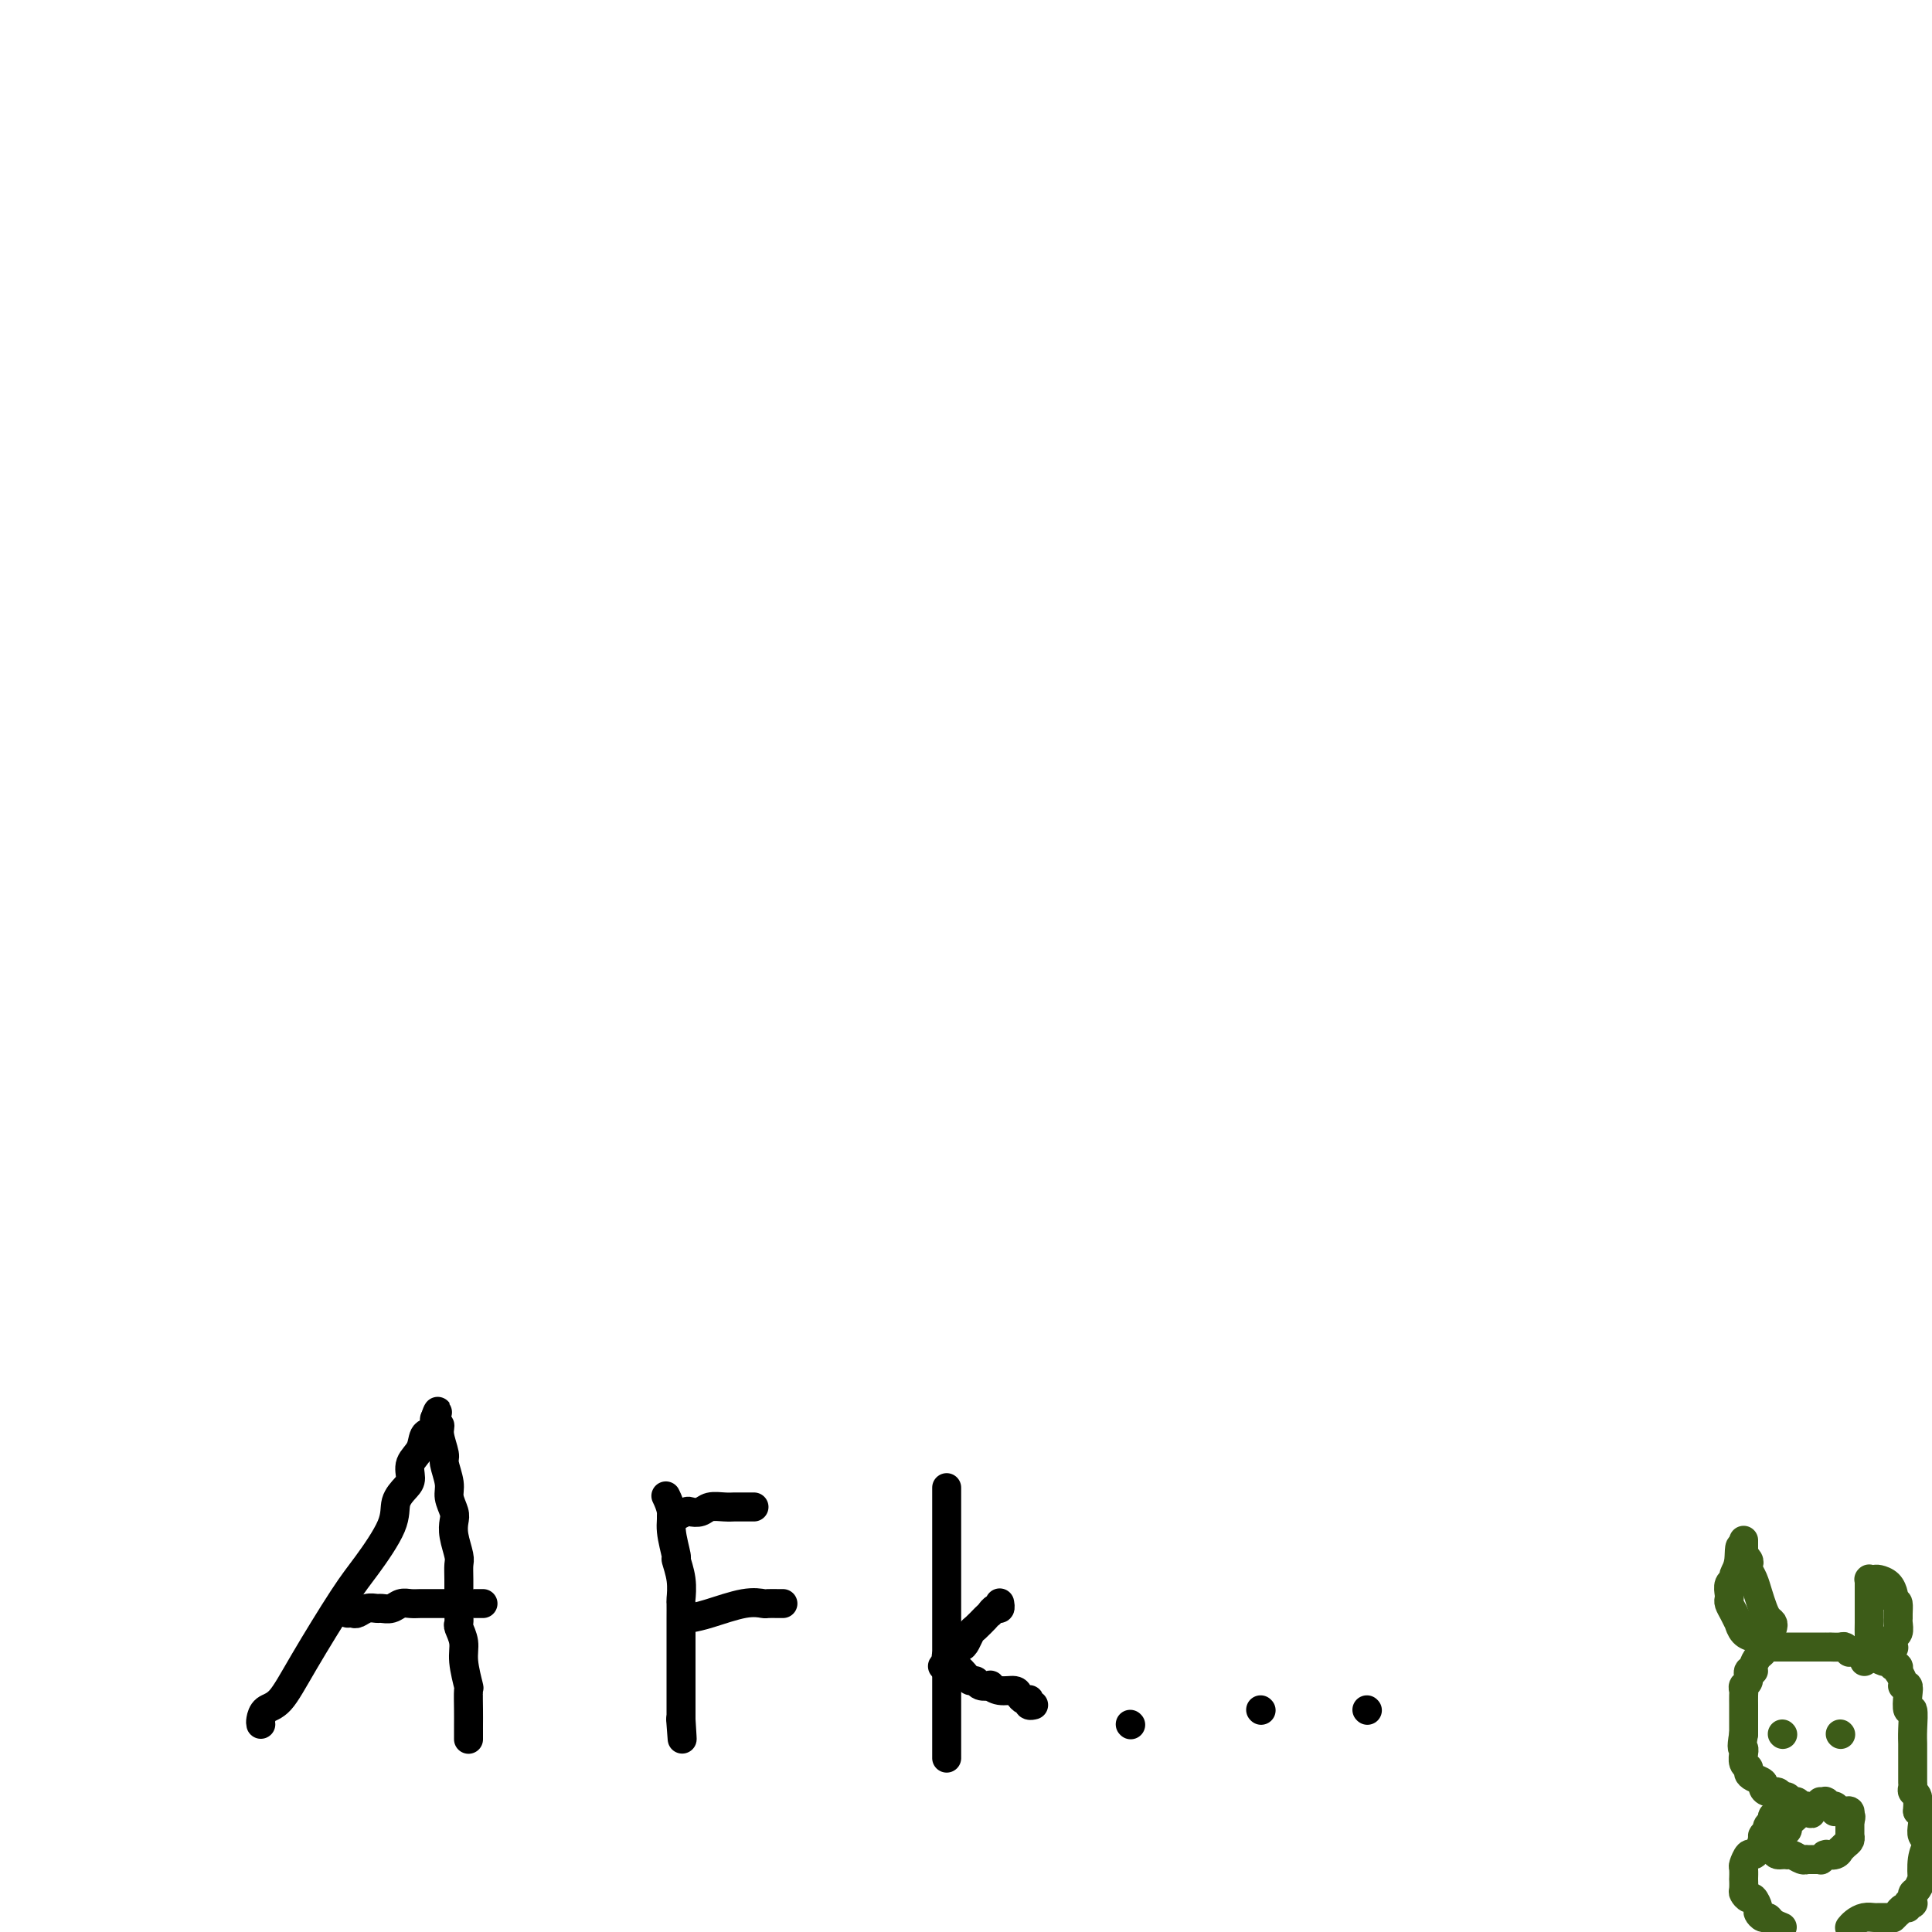 <svg viewBox='0 0 400 400' version='1.1' xmlns='http://www.w3.org/2000/svg' xmlns:xlink='http://www.w3.org/1999/xlink'><g fill='none' stroke='#000000' stroke-width='6' stroke-linecap='round' stroke-linejoin='round'><path d='M54,357c-0.048,-0.217 -0.095,-0.434 0,-1c0.095,-0.566 0.333,-1.480 1,-2c0.667,-0.520 1.762,-0.645 3,-2c1.238,-1.355 2.617,-3.941 5,-8c2.383,-4.059 5.769,-9.591 8,-13c2.231,-3.409 3.306,-4.694 5,-7c1.694,-2.306 4.007,-5.632 5,-8c0.993,-2.368 0.665,-3.778 1,-5c0.335,-1.222 1.331,-2.258 2,-3c0.669,-0.742 1.010,-1.192 1,-2c-0.010,-0.808 -0.371,-1.975 0,-3c0.371,-1.025 1.472,-1.907 2,-3c0.528,-1.093 0.481,-2.398 1,-3c0.519,-0.602 1.603,-0.501 2,-1c0.397,-0.499 0.106,-1.598 0,-2c-0.106,-0.402 -0.029,-0.108 0,0c0.029,0.108 0.008,0.031 0,0c-0.008,-0.031 -0.004,-0.015 0,0'/><path d='M90,294c1.327,-3.448 0.144,-1.067 0,0c-0.144,1.067 0.750,0.821 1,1c0.250,0.179 -0.144,0.785 0,2c0.144,1.215 0.827,3.039 1,4c0.173,0.961 -0.164,1.058 0,2c0.164,0.942 0.827,2.729 1,4c0.173,1.271 -0.146,2.025 0,3c0.146,0.975 0.757,2.172 1,3c0.243,0.828 0.118,1.287 0,2c-0.118,0.713 -0.228,1.680 0,3c0.228,1.320 0.793,2.993 1,4c0.207,1.007 0.055,1.347 0,2c-0.055,0.653 -0.015,1.618 0,3c0.015,1.382 0.003,3.181 0,4c-0.003,0.819 0.003,0.659 0,1c-0.003,0.341 -0.016,1.184 0,2c0.016,0.816 0.061,1.607 0,2c-0.061,0.393 -0.226,0.389 0,1c0.226,0.611 0.845,1.836 1,3c0.155,1.164 -0.155,2.266 0,4c0.155,1.734 0.774,4.101 1,5c0.226,0.899 0.061,0.331 0,1c-0.061,0.669 -0.016,2.576 0,4c0.016,1.424 0.004,2.367 0,3c-0.004,0.633 -0.001,0.958 0,1c0.001,0.042 0.000,-0.199 0,0c-0.000,0.199 -0.000,0.838 0,1c0.000,0.162 0.000,-0.152 0,0c-0.000,0.152 -0.000,0.772 0,1c0.000,0.228 0.000,0.065 0,0c-0.000,-0.065 -0.000,-0.033 0,0'/><path d='M72,334c0.355,-0.031 0.710,-0.061 1,0c0.290,0.061 0.514,0.214 1,0c0.486,-0.214 1.232,-0.793 2,-1c0.768,-0.207 1.557,-0.041 2,0c0.443,0.041 0.541,-0.041 1,0c0.459,0.041 1.278,0.207 2,0c0.722,-0.207 1.348,-0.788 2,-1c0.652,-0.212 1.331,-0.057 2,0c0.669,0.057 1.329,0.015 2,0c0.671,-0.015 1.354,-0.004 2,0c0.646,0.004 1.254,0.001 2,0c0.746,-0.001 1.628,-0.000 2,0c0.372,0.000 0.233,0.000 1,0c0.767,-0.000 2.439,-0.000 3,0c0.561,0.000 0.010,0.000 0,0c-0.010,-0.000 0.519,-0.000 1,0c0.481,0.000 0.912,0.000 1,0c0.088,-0.000 -0.169,-0.000 0,0c0.169,0.000 0.762,0.000 1,0c0.238,-0.000 0.119,-0.000 0,0'/><path d='M138,310c-0.122,-0.259 -0.244,-0.517 0,0c0.244,0.517 0.854,1.810 1,3c0.146,1.190 -0.171,2.277 0,4c0.171,1.723 0.830,4.081 1,5c0.170,0.919 -0.151,0.400 0,1c0.151,0.600 0.772,2.318 1,4c0.228,1.682 0.061,3.328 0,4c-0.061,0.672 -0.016,0.369 0,1c0.016,0.631 0.004,2.197 0,3c-0.004,0.803 -0.001,0.845 0,1c0.001,0.155 0.000,0.423 0,1c-0.000,0.577 -0.000,1.464 0,2c0.000,0.536 0.000,0.722 0,2c-0.000,1.278 -0.000,3.649 0,5c0.000,1.351 0.000,1.682 0,3c-0.000,1.318 -0.000,3.624 0,5c0.000,1.376 0.000,1.822 0,2c-0.000,0.178 -0.000,0.089 0,0'/><path d='M141,356c0.467,7.378 0.133,2.822 0,1c-0.133,-1.822 -0.067,-0.911 0,0'/><path d='M139,314c0.479,-0.030 0.958,-0.060 1,0c0.042,0.060 -0.352,0.208 0,0c0.352,-0.208 1.449,-0.774 2,-1c0.551,-0.226 0.557,-0.113 1,0c0.443,0.113 1.322,0.226 2,0c0.678,-0.226 1.156,-0.793 2,-1c0.844,-0.207 2.053,-0.056 3,0c0.947,0.056 1.631,0.015 2,0c0.369,-0.015 0.425,-0.004 1,0c0.575,0.004 1.671,0.001 2,0c0.329,-0.001 -0.108,-0.000 0,0c0.108,0.000 0.761,0.000 1,0c0.239,-0.000 0.064,-0.000 0,0c-0.064,0.000 -0.017,0.000 0,0c0.017,-0.000 0.005,-0.000 0,0c-0.005,0.000 -0.002,0.000 0,0'/><path d='M143,335c1.015,-0.196 2.031,-0.392 4,-1c1.969,-0.608 4.892,-1.627 7,-2c2.108,-0.373 3.402,-0.100 4,0c0.598,0.100 0.500,0.027 1,0c0.500,-0.027 1.597,-0.007 2,0c0.403,0.007 0.112,0.002 0,0c-0.112,-0.002 -0.044,-0.001 0,0c0.044,0.001 0.064,0.000 0,0c-0.064,-0.000 -0.213,-0.000 0,0c0.213,0.000 0.788,0.000 1,0c0.212,-0.000 0.061,-0.000 0,0c-0.061,0.000 -0.030,0.000 0,0'/><path d='M196,308c0.000,0.778 0.000,1.556 0,2c0.000,0.444 0.000,0.555 0,1c0.000,0.445 0.000,1.225 0,2c0.000,0.775 0.000,1.547 0,2c0.000,0.453 0.000,0.589 0,1c0.000,0.411 0.000,1.099 0,2c0.000,0.901 0.000,2.016 0,3c0.000,0.984 0.000,1.837 0,2c0.000,0.163 0.000,-0.366 0,0c0.000,0.366 0.000,1.626 0,4c0.000,2.374 0.000,5.863 0,8c-0.000,2.137 0.000,2.922 0,5c0.000,2.078 0.000,5.448 0,8c0.000,2.552 -0.000,4.284 0,5c0.000,0.716 0.000,0.415 0,1c0.000,0.585 -0.000,2.054 0,3c0.000,0.946 0.000,1.367 0,2c0.000,0.633 -0.000,1.476 0,2c0.000,0.524 0.000,0.729 0,1c0.000,0.271 -0.000,0.609 0,1c0.000,0.391 0.000,0.836 0,1c0.000,0.164 -0.000,0.047 0,0c0.000,-0.047 0.000,-0.023 0,0'/><path d='M207,332c-0.022,-0.122 -0.044,-0.243 0,0c0.044,0.243 0.153,0.852 0,1c-0.153,0.148 -0.570,-0.164 -1,0c-0.430,0.164 -0.875,0.802 -1,1c-0.125,0.198 0.068,-0.046 0,0c-0.068,0.046 -0.399,0.380 -1,1c-0.601,0.620 -1.471,1.524 -2,2c-0.529,0.476 -0.715,0.524 -1,1c-0.285,0.476 -0.669,1.382 -1,2c-0.331,0.618 -0.611,0.949 -1,1c-0.389,0.051 -0.888,-0.179 -1,0c-0.112,0.179 0.162,0.766 0,1c-0.162,0.234 -0.761,0.114 -1,0c-0.239,-0.114 -0.116,-0.223 0,0c0.116,0.223 0.227,0.778 0,1c-0.227,0.222 -0.793,0.111 -1,0c-0.207,-0.111 -0.056,-0.222 0,0c0.056,0.222 0.016,0.778 0,1c-0.016,0.222 -0.008,0.111 0,0'/><path d='M196,344c-1.706,1.873 -0.472,0.555 0,0c0.472,-0.555 0.181,-0.347 0,0c-0.181,0.347 -0.252,0.831 0,1c0.252,0.169 0.827,0.021 1,0c0.173,-0.021 -0.055,0.084 0,0c0.055,-0.084 0.395,-0.359 1,0c0.605,0.359 1.476,1.350 2,2c0.524,0.650 0.699,0.958 1,1c0.301,0.042 0.726,-0.181 1,0c0.274,0.181 0.395,0.766 1,1c0.605,0.234 1.692,0.118 2,0c0.308,-0.118 -0.163,-0.238 0,0c0.163,0.238 0.962,0.835 2,1c1.038,0.165 2.317,-0.100 3,0c0.683,0.100 0.770,0.567 1,1c0.230,0.433 0.601,0.834 1,1c0.399,0.166 0.825,0.097 1,0c0.175,-0.097 0.098,-0.222 0,0c-0.098,0.222 -0.219,0.791 0,1c0.219,0.209 0.777,0.060 1,0c0.223,-0.060 0.112,-0.030 0,0'/><path d='M234,357c0.000,0.000 0.100,0.100 0.1,0.1'/><path d='M261,354c0.000,0.000 0.100,0.100 0.1,0.1'/><path d='M283,354c0.000,0.000 0.100,0.100 0.1,0.1'/></g>
<g fill='none' stroke='#3D5C18' stroke-width='6' stroke-linecap='round' stroke-linejoin='round'><path d='M365,340c0.006,0.449 0.012,0.897 0,1c-0.012,0.103 -0.040,-0.140 0,0c0.040,0.140 0.150,0.663 0,1c-0.150,0.337 -0.561,0.489 -1,1c-0.439,0.511 -0.906,1.379 -1,2c-0.094,0.621 0.185,0.993 0,1c-0.185,0.007 -0.834,-0.350 -1,0c-0.166,0.350 0.152,1.407 0,2c-0.152,0.593 -0.773,0.722 -1,1c-0.227,0.278 -0.061,0.703 0,1c0.061,0.297 0.016,0.464 0,1c-0.016,0.536 -0.004,1.439 0,2c0.004,0.561 0.001,0.780 0,1c-0.001,0.220 -0.000,0.440 0,1c0.000,0.560 0.000,1.458 0,2c-0.000,0.542 -0.000,0.726 0,1c0.000,0.274 0.000,0.637 0,1'/><path d='M361,359c-0.618,3.550 -0.162,2.926 0,3c0.162,0.074 0.029,0.846 0,1c-0.029,0.154 0.047,-0.310 0,0c-0.047,0.310 -0.215,1.392 0,2c0.215,0.608 0.814,0.740 1,1c0.186,0.260 -0.039,0.648 0,1c0.039,0.352 0.343,0.668 1,1c0.657,0.332 1.668,0.682 2,1c0.332,0.318 -0.013,0.606 0,1c0.013,0.394 0.385,0.894 1,1c0.615,0.106 1.474,-0.183 2,0c0.526,0.183 0.718,0.837 1,1c0.282,0.163 0.654,-0.167 1,0c0.346,0.167 0.667,0.830 1,1c0.333,0.170 0.678,-0.151 1,0c0.322,0.151 0.623,0.776 1,1c0.377,0.224 0.832,0.046 1,0c0.168,-0.046 0.049,0.040 0,0c-0.049,-0.040 -0.030,-0.207 0,0c0.030,0.207 0.070,0.787 0,1c-0.070,0.213 -0.250,0.057 0,0c0.250,-0.057 0.928,-0.016 1,0c0.072,0.016 -0.464,0.008 -1,0'/><path d='M374,375c1.788,1.052 0.759,0.181 0,0c-0.759,-0.181 -1.249,0.329 -2,1c-0.751,0.671 -1.764,1.505 -2,2c-0.236,0.495 0.306,0.653 0,1c-0.306,0.347 -1.458,0.884 -2,1c-0.542,0.116 -0.474,-0.189 -1,0c-0.526,0.189 -1.646,0.872 -2,1c-0.354,0.128 0.059,-0.298 0,0c-0.059,0.298 -0.590,1.321 -1,2c-0.410,0.679 -0.698,1.013 -1,1c-0.302,-0.013 -0.617,-0.373 -1,0c-0.383,0.373 -0.835,1.480 -1,2c-0.165,0.520 -0.045,0.454 0,1c0.045,0.546 0.015,1.706 0,2c-0.015,0.294 -0.015,-0.277 0,0c0.015,0.277 0.047,1.402 0,2c-0.047,0.598 -0.171,0.671 0,1c0.171,0.329 0.637,0.915 1,1c0.363,0.085 0.622,-0.332 1,0c0.378,0.332 0.874,1.412 1,2c0.126,0.588 -0.118,0.682 0,1c0.118,0.318 0.599,0.858 1,1c0.401,0.142 0.723,-0.116 1,0c0.277,0.116 0.508,0.604 1,1c0.492,0.396 1.246,0.698 2,1'/><path d='M383,399c-0.067,0.083 -0.134,0.166 0,0c0.134,-0.166 0.470,-0.580 1,-1c0.530,-0.420 1.255,-0.845 2,-1c0.745,-0.155 1.510,-0.042 2,0c0.490,0.042 0.706,0.011 1,0c0.294,-0.011 0.667,-0.003 1,0c0.333,0.003 0.625,0.000 1,0c0.375,-0.000 0.831,0.001 1,0c0.169,-0.001 0.049,-0.004 0,0c-0.049,0.004 -0.028,0.016 0,0c0.028,-0.016 0.063,-0.061 0,0c-0.063,0.061 -0.223,0.228 0,0c0.223,-0.228 0.829,-0.849 1,-1c0.171,-0.151 -0.094,0.170 0,0c0.094,-0.170 0.547,-0.829 1,-1c0.453,-0.171 0.906,0.146 1,0c0.094,-0.146 -0.171,-0.756 0,-1c0.171,-0.244 0.777,-0.121 1,0c0.223,0.121 0.063,0.241 0,0c-0.063,-0.241 -0.027,-0.844 0,-1c0.027,-0.156 0.046,0.133 0,0c-0.046,-0.133 -0.157,-0.689 0,-1c0.157,-0.311 0.581,-0.377 1,-1c0.419,-0.623 0.831,-1.802 1,-2c0.169,-0.198 0.094,0.586 0,0c-0.094,-0.586 -0.207,-2.541 0,-4c0.207,-1.459 0.736,-2.422 1,-3c0.264,-0.578 0.264,-0.771 0,-1c-0.264,-0.229 -0.792,-0.494 -1,-1c-0.208,-0.506 -0.094,-1.252 0,-2c0.094,-0.748 0.170,-1.500 0,-2c-0.170,-0.500 -0.585,-0.750 -1,-1'/><path d='M397,375c0.138,-2.903 -0.015,-1.159 0,-1c0.015,0.159 0.200,-1.267 0,-2c-0.200,-0.733 -0.786,-0.775 -1,-1c-0.214,-0.225 -0.057,-0.635 0,-1c0.057,-0.365 0.015,-0.684 0,-1c-0.015,-0.316 -0.004,-0.628 0,-1c0.004,-0.372 0.002,-0.805 0,-2c-0.002,-1.195 -0.004,-3.151 0,-4c0.004,-0.849 0.015,-0.591 0,-1c-0.015,-0.409 -0.056,-1.486 0,-3c0.056,-1.514 0.207,-3.463 0,-4c-0.207,-0.537 -0.774,0.340 -1,0c-0.226,-0.340 -0.112,-1.897 0,-3c0.112,-1.103 0.222,-1.753 0,-2c-0.222,-0.247 -0.777,-0.091 -1,0c-0.223,0.091 -0.112,0.116 0,0c0.112,-0.116 0.227,-0.375 0,-1c-0.227,-0.625 -0.797,-1.617 -1,-2c-0.203,-0.383 -0.041,-0.155 0,0c0.041,0.155 -0.041,0.239 0,0c0.041,-0.239 0.203,-0.800 0,-1c-0.203,-0.200 -0.772,-0.040 -1,0c-0.228,0.040 -0.115,-0.041 0,0c0.115,0.041 0.233,0.203 0,0c-0.233,-0.203 -0.818,-0.772 -1,-1c-0.182,-0.228 0.039,-0.114 0,0c-0.039,0.114 -0.336,0.227 -1,0c-0.664,-0.227 -1.693,-0.793 -2,-1c-0.307,-0.207 0.110,-0.056 0,0c-0.110,0.056 -0.746,0.016 -1,0c-0.254,-0.016 -0.127,-0.008 0,0'/><path d='M387,343c-1.415,-0.537 -1.952,-0.880 -2,-1c-0.048,-0.120 0.392,-0.018 0,0c-0.392,0.018 -1.615,-0.048 -2,0c-0.385,0.048 0.070,0.209 0,0c-0.070,-0.209 -0.664,-0.788 -1,-1c-0.336,-0.212 -0.415,-0.057 -1,0c-0.585,0.057 -1.677,0.015 -2,0c-0.323,-0.015 0.125,-0.004 0,0c-0.125,0.004 -0.821,0.001 -1,0c-0.179,-0.001 0.160,-0.000 0,0c-0.160,0.000 -0.817,0.000 -1,0c-0.183,-0.000 0.109,-0.000 0,0c-0.109,0.000 -0.619,0.000 -1,0c-0.381,-0.000 -0.632,-0.000 -1,0c-0.368,0.000 -0.854,0.000 -1,0c-0.146,-0.000 0.048,-0.000 0,0c-0.048,0.000 -0.338,0.000 -1,0c-0.662,-0.000 -1.697,-0.000 -2,0c-0.303,0.000 0.125,0.000 0,0c-0.125,-0.000 -0.803,-0.000 -1,0c-0.197,0.000 0.087,0.000 0,0c-0.087,-0.000 -0.545,-0.000 -1,0c-0.455,0.000 -0.906,0.000 -1,0c-0.094,-0.000 0.171,-0.000 0,0c-0.171,0.000 -0.777,0.000 -1,0c-0.223,-0.000 -0.064,-0.000 0,0c0.064,0.000 0.032,0.000 0,0'/><path d='M369,359c0.000,0.000 0.100,0.100 0.1,0.1'/><path d='M381,359c0.000,0.000 0.100,0.100 0.1,0.1'/><path d='M367,337c0.089,-0.351 0.179,-0.702 0,-1c-0.179,-0.298 -0.626,-0.542 -1,-1c-0.374,-0.458 -0.675,-1.131 -1,-2c-0.325,-0.869 -0.675,-1.934 -1,-3c-0.325,-1.066 -0.627,-2.132 -1,-3c-0.373,-0.868 -0.818,-1.538 -1,-2c-0.182,-0.462 -0.101,-0.715 0,-1c0.101,-0.285 0.223,-0.602 0,-1c-0.223,-0.398 -0.792,-0.876 -1,-1c-0.208,-0.124 -0.056,0.107 0,0c0.056,-0.107 0.015,-0.550 0,-1c-0.015,-0.450 -0.004,-0.905 0,-1c0.004,-0.095 0.001,0.171 0,0c-0.001,-0.171 -0.000,-0.779 0,-1c0.000,-0.221 0.000,-0.056 0,0c-0.000,0.056 -0.000,0.004 0,0c0.000,-0.004 0.000,0.040 0,0c-0.000,-0.040 -0.000,-0.165 0,0c0.000,0.165 0.000,0.618 0,1c-0.000,0.382 -0.000,0.691 0,1'/><path d='M361,321c-1.090,-2.190 -0.814,0.334 -1,2c-0.186,1.666 -0.834,2.474 -1,3c-0.166,0.526 0.151,0.770 0,1c-0.151,0.230 -0.770,0.445 -1,1c-0.230,0.555 -0.072,1.449 0,2c0.072,0.551 0.057,0.759 0,1c-0.057,0.241 -0.157,0.516 0,1c0.157,0.484 0.571,1.177 1,2c0.429,0.823 0.875,1.776 1,2c0.125,0.224 -0.069,-0.281 0,0c0.069,0.281 0.400,1.347 1,2c0.600,0.653 1.467,0.893 2,1c0.533,0.107 0.730,0.080 1,0c0.270,-0.080 0.611,-0.214 1,0c0.389,0.214 0.825,0.775 1,1c0.175,0.225 0.087,0.112 0,0'/><path d='M386,344c0.423,-0.584 0.845,-1.167 1,-2c0.155,-0.833 0.041,-1.915 0,-3c-0.041,-1.085 -0.011,-2.174 0,-3c0.011,-0.826 0.003,-1.388 0,-2c-0.003,-0.612 -0.001,-1.274 0,-2c0.001,-0.726 0.000,-1.515 0,-2c-0.000,-0.485 -0.000,-0.665 0,-1c0.000,-0.335 0.000,-0.826 0,-1c-0.000,-0.174 -0.000,-0.033 0,0c0.000,0.033 0.000,-0.044 0,0c-0.000,0.044 -0.001,0.208 0,0c0.001,-0.208 0.003,-0.788 0,-1c-0.003,-0.212 -0.013,-0.057 0,0c0.013,0.057 0.049,0.017 0,0c-0.049,-0.017 -0.181,-0.012 0,0c0.181,0.012 0.676,0.031 1,0c0.324,-0.031 0.479,-0.111 1,0c0.521,0.111 1.410,0.415 2,1c0.590,0.585 0.883,1.453 1,2c0.117,0.547 0.059,0.774 0,1'/><path d='M392,331c0.691,0.738 0.918,0.583 1,1c0.082,0.417 0.018,1.407 0,2c-0.018,0.593 0.009,0.790 0,1c-0.009,0.210 -0.055,0.435 0,1c0.055,0.565 0.211,1.471 0,2c-0.211,0.529 -0.789,0.681 -1,1c-0.211,0.319 -0.056,0.804 0,1c0.056,0.196 0.011,0.104 0,0c-0.011,-0.104 0.011,-0.220 0,0c-0.011,0.220 -0.056,0.777 0,1c0.056,0.223 0.211,0.112 0,0c-0.211,-0.112 -0.789,-0.226 -1,0c-0.211,0.226 -0.057,0.793 0,1c0.057,0.207 0.015,0.056 0,0c-0.015,-0.056 -0.004,-0.016 0,0c0.004,0.016 0.002,0.008 0,0'/><path d='M371,373c-0.424,-0.121 -0.849,-0.243 -1,0c-0.151,0.243 -0.030,0.850 0,1c0.030,0.150 -0.031,-0.157 0,0c0.031,0.157 0.153,0.778 0,1c-0.153,0.222 -0.581,0.045 -1,0c-0.419,-0.045 -0.829,0.044 -1,0c-0.171,-0.044 -0.102,-0.219 0,0c0.102,0.219 0.237,0.833 0,1c-0.237,0.167 -0.847,-0.114 -1,0c-0.153,0.114 0.151,0.623 0,1c-0.151,0.377 -0.759,0.623 -1,1c-0.241,0.377 -0.117,0.886 0,1c0.117,0.114 0.228,-0.167 0,0c-0.228,0.167 -0.794,0.781 -1,1c-0.206,0.219 -0.051,0.044 0,0c0.051,-0.044 -0.001,0.044 0,0c0.001,-0.044 0.056,-0.219 0,0c-0.056,0.219 -0.221,0.832 0,1c0.221,0.168 0.829,-0.109 1,0c0.171,0.109 -0.094,0.602 0,1c0.094,0.398 0.547,0.699 1,1'/><path d='M367,383c0.492,0.690 0.722,0.916 1,1c0.278,0.084 0.603,0.026 1,0c0.397,-0.026 0.867,-0.021 1,0c0.133,0.021 -0.070,0.058 0,0c0.070,-0.058 0.415,-0.212 1,0c0.585,0.212 1.411,0.789 2,1c0.589,0.211 0.941,0.057 1,0c0.059,-0.057 -0.176,-0.015 0,0c0.176,0.015 0.764,0.004 1,0c0.236,-0.004 0.120,-0.001 0,0c-0.120,0.001 -0.243,0.001 0,0c0.243,-0.001 0.853,-0.004 1,0c0.147,0.004 -0.171,0.015 0,0c0.171,-0.015 0.829,-0.057 1,0c0.171,0.057 -0.144,0.212 0,0c0.144,-0.212 0.746,-0.793 1,-1c0.254,-0.207 0.158,-0.041 0,0c-0.158,0.041 -0.379,-0.045 0,0c0.379,0.045 1.359,0.219 2,0c0.641,-0.219 0.942,-0.833 1,-1c0.058,-0.167 -0.128,0.113 0,0c0.128,-0.113 0.570,-0.619 1,-1c0.430,-0.381 0.847,-0.637 1,-1c0.153,-0.363 0.041,-0.832 0,-1c-0.041,-0.168 -0.011,-0.034 0,0c0.011,0.034 0.003,-0.033 0,0c-0.003,0.033 -0.001,0.166 0,0c0.001,-0.166 0.000,-0.632 0,-1c-0.000,-0.368 -0.000,-0.637 0,-1c0.000,-0.363 0.000,-0.818 0,-1c-0.000,-0.182 -0.000,-0.091 0,0'/><path d='M383,377c0.448,-1.249 0.067,-0.870 0,-1c-0.067,-0.130 0.179,-0.767 0,-1c-0.179,-0.233 -0.784,-0.063 -1,0c-0.216,0.063 -0.043,0.017 0,0c0.043,-0.017 -0.045,-0.005 0,0c0.045,0.005 0.222,0.002 0,0c-0.222,-0.002 -0.843,-0.004 -1,0c-0.157,0.004 0.150,0.015 0,0c-0.150,-0.015 -0.757,-0.056 -1,0c-0.243,0.056 -0.121,0.207 0,0c0.121,-0.207 0.243,-0.774 0,-1c-0.243,-0.226 -0.850,-0.113 -1,0c-0.150,0.113 0.156,0.226 0,0c-0.156,-0.226 -0.773,-0.793 -1,-1c-0.227,-0.207 -0.065,-0.056 0,0c0.065,0.056 0.031,0.015 0,0c-0.031,-0.015 -0.061,-0.004 0,0c0.061,0.004 0.212,0.001 0,0c-0.212,-0.001 -0.789,-0.000 -1,0c-0.211,0.000 -0.057,0.000 0,0c0.057,-0.000 0.016,-0.000 0,0c-0.016,0.000 -0.008,0.000 0,0'/></g>
</svg>